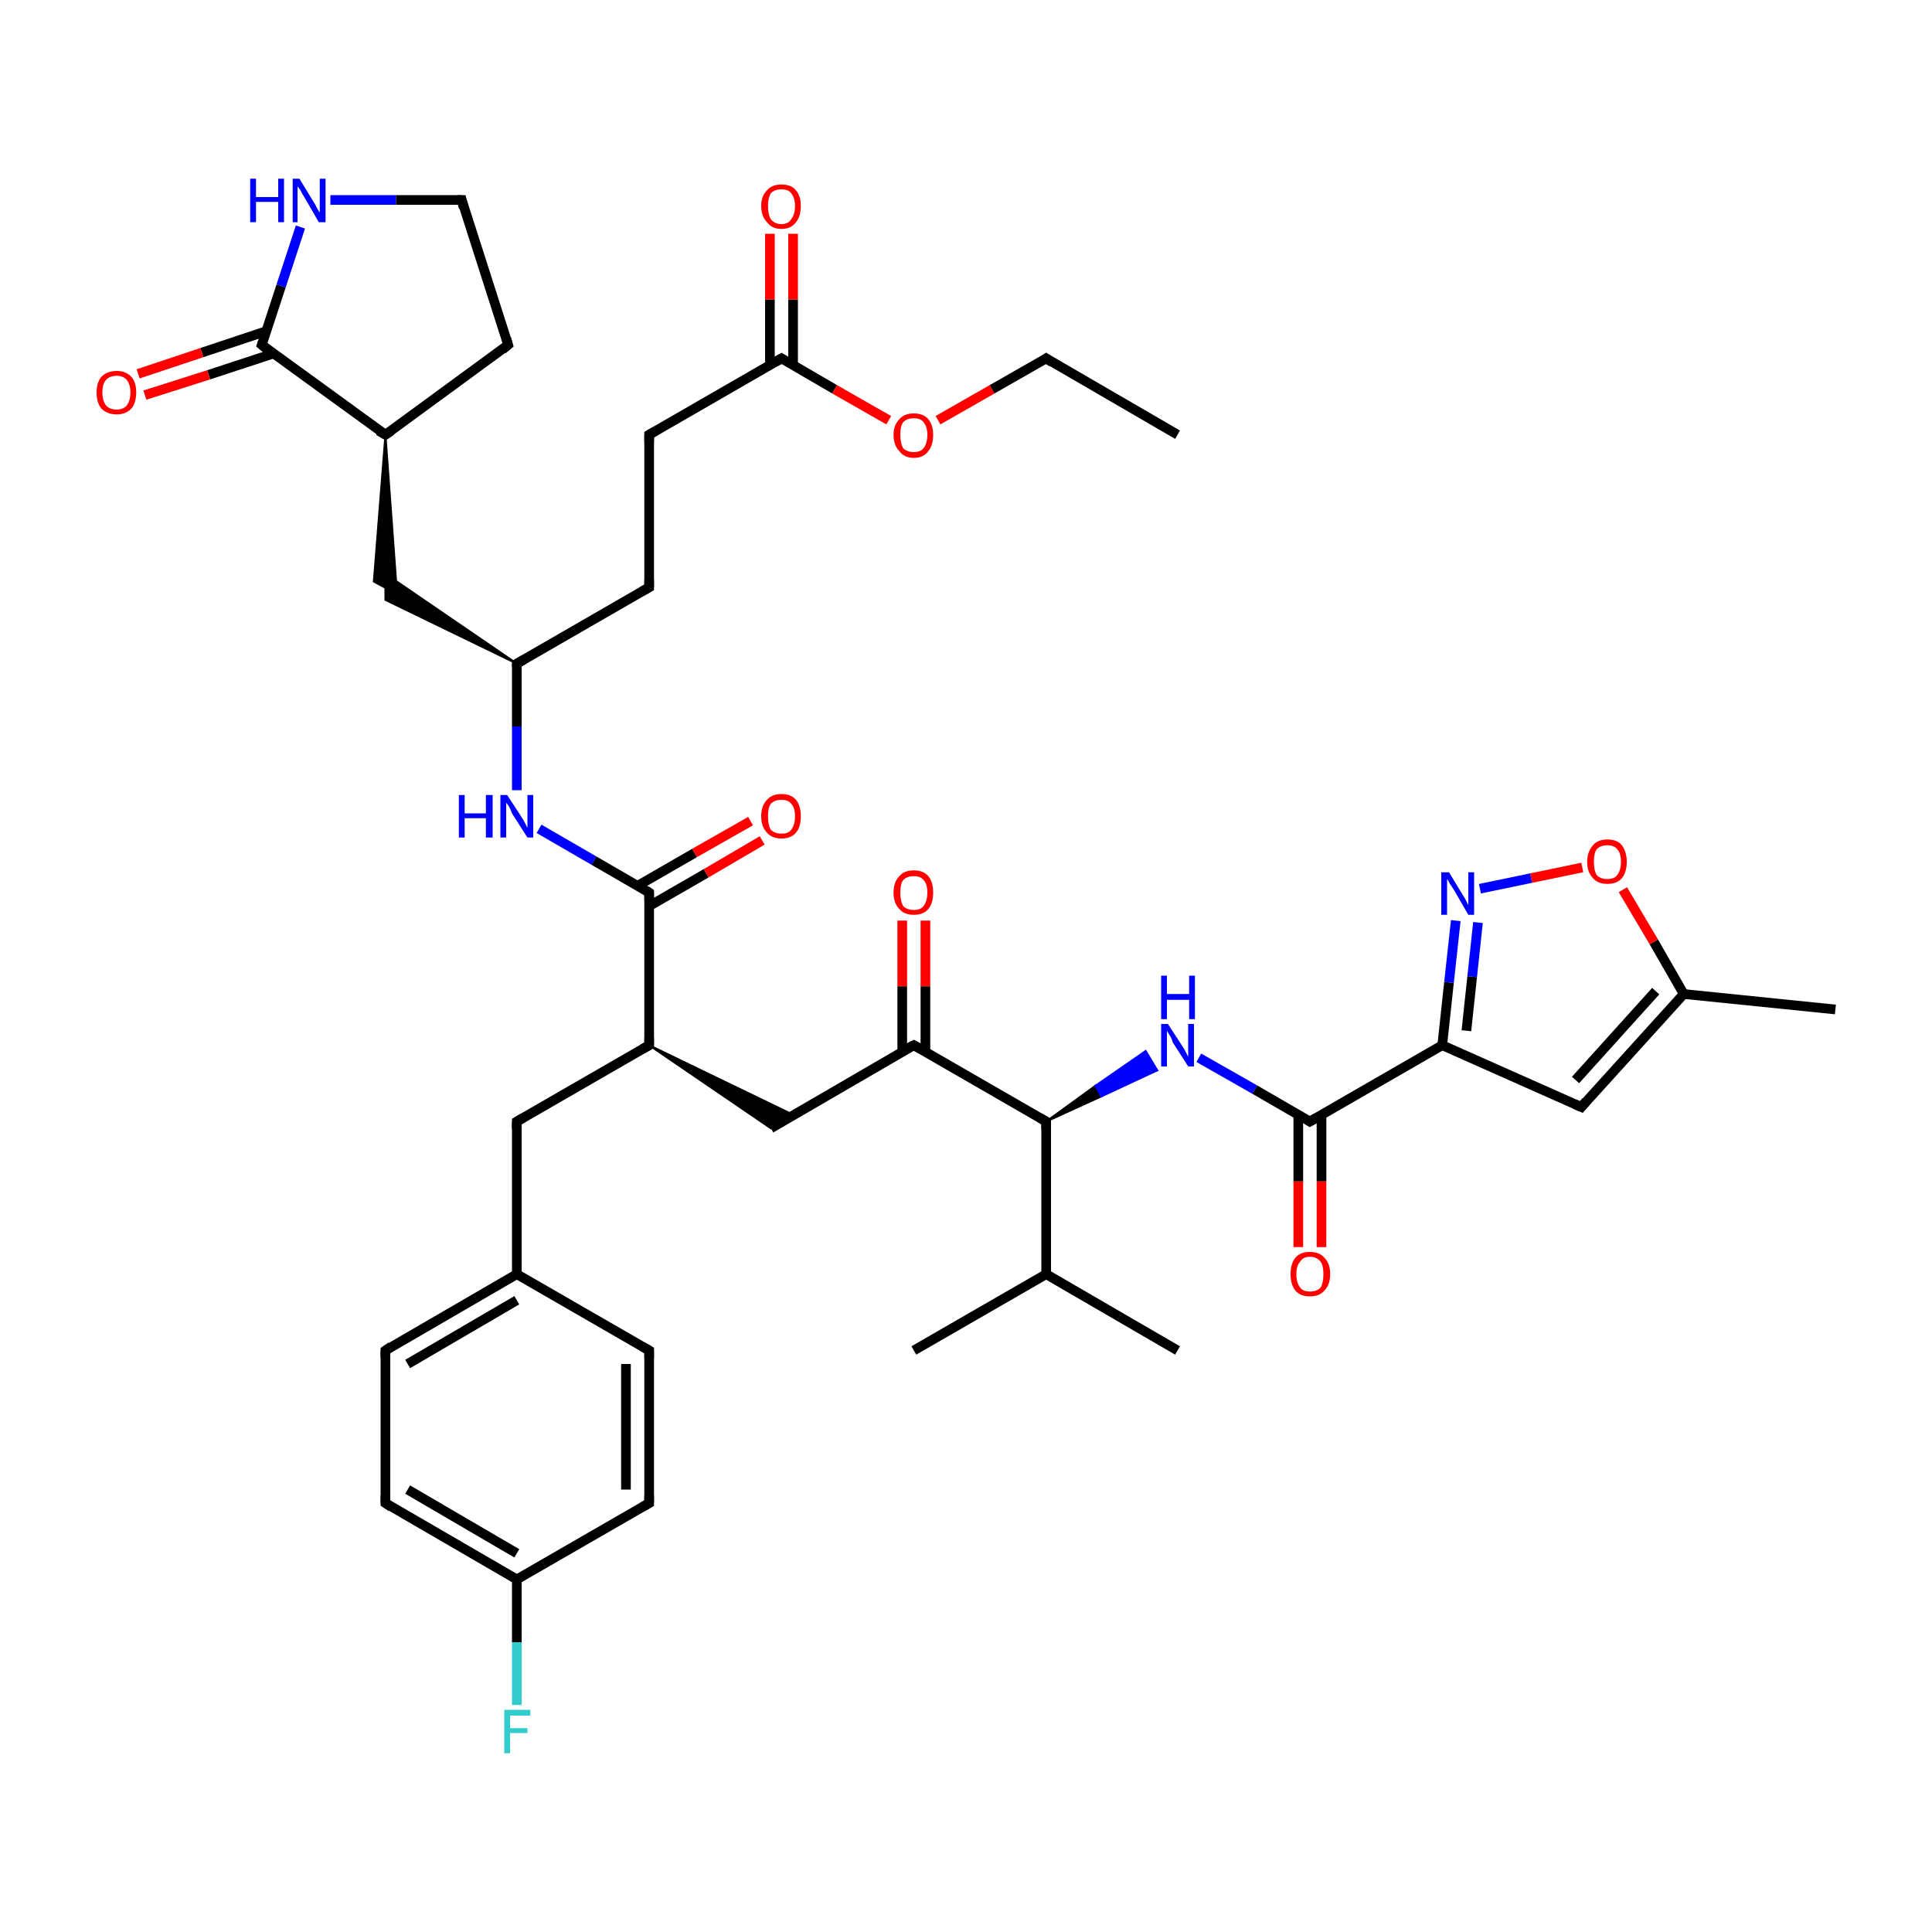 <?xml version='1.0' encoding='iso-8859-1'?>
<svg version='1.1' baseProfile='full'
              xmlns='http://www.w3.org/2000/svg'
                      xmlns:rdkit='http://www.rdkit.org/xml'
                      xmlns:xlink='http://www.w3.org/1999/xlink'
                  xml:space='preserve'
width='200px' height='200px' viewBox='0 0 200 200'>
<!-- END OF HEADER -->
<rect style='opacity:1.0;fill:#FFFFFF;stroke:none' width='200.0' height='200.0' x='0.0' y='0.0'> </rect>
<path class='bond-0 atom-0 atom-1' d='M 94.6,108.2 L 79.8,116.8' style='fill:none;fill-rule:evenodd;stroke:#000000;stroke-width:1.0px;stroke-linecap:butt;stroke-linejoin:miter;stroke-opacity:1' />
<path class='bond-1 atom-0 atom-2' d='M 95.8,108.9 L 95.8,102.1' style='fill:none;fill-rule:evenodd;stroke:#000000;stroke-width:1.0px;stroke-linecap:butt;stroke-linejoin:miter;stroke-opacity:1' />
<path class='bond-1 atom-0 atom-2' d='M 95.8,102.1 L 95.8,95.3' style='fill:none;fill-rule:evenodd;stroke:#FF0000;stroke-width:1.0px;stroke-linecap:butt;stroke-linejoin:miter;stroke-opacity:1' />
<path class='bond-1 atom-0 atom-2' d='M 93.4,108.9 L 93.4,102.1' style='fill:none;fill-rule:evenodd;stroke:#000000;stroke-width:1.0px;stroke-linecap:butt;stroke-linejoin:miter;stroke-opacity:1' />
<path class='bond-1 atom-0 atom-2' d='M 93.4,102.1 L 93.4,95.3' style='fill:none;fill-rule:evenodd;stroke:#FF0000;stroke-width:1.0px;stroke-linecap:butt;stroke-linejoin:miter;stroke-opacity:1' />
<path class='bond-2 atom-0 atom-27' d='M 94.6,108.2 L 108.3,116.1' style='fill:none;fill-rule:evenodd;stroke:#000000;stroke-width:1.0px;stroke-linecap:butt;stroke-linejoin:miter;stroke-opacity:1' />
<path class='bond-3 atom-3 atom-1' d='M 67.2,108.2 L 82.1,115.4 L 79.8,116.8 Z' style='fill:#000000;fill-rule:evenodd;fill-opacity:1;stroke:#000000;stroke-width:0.2px;stroke-linecap:butt;stroke-linejoin:miter;stroke-opacity:1;' />
<path class='bond-4 atom-3 atom-4' d='M 67.2,108.2 L 53.5,116.1' style='fill:none;fill-rule:evenodd;stroke:#000000;stroke-width:1.0px;stroke-linecap:butt;stroke-linejoin:miter;stroke-opacity:1' />
<path class='bond-5 atom-3 atom-23' d='M 67.2,108.2 L 67.2,92.4' style='fill:none;fill-rule:evenodd;stroke:#000000;stroke-width:1.0px;stroke-linecap:butt;stroke-linejoin:miter;stroke-opacity:1' />
<path class='bond-6 atom-4 atom-5' d='M 53.5,116.1 L 53.5,131.9' style='fill:none;fill-rule:evenodd;stroke:#000000;stroke-width:1.0px;stroke-linecap:butt;stroke-linejoin:miter;stroke-opacity:1' />
<path class='bond-7 atom-5 atom-6' d='M 53.5,131.9 L 39.9,139.8' style='fill:none;fill-rule:evenodd;stroke:#000000;stroke-width:1.0px;stroke-linecap:butt;stroke-linejoin:miter;stroke-opacity:1' />
<path class='bond-7 atom-5 atom-6' d='M 53.5,134.6 L 42.2,141.2' style='fill:none;fill-rule:evenodd;stroke:#000000;stroke-width:1.0px;stroke-linecap:butt;stroke-linejoin:miter;stroke-opacity:1' />
<path class='bond-8 atom-5 atom-10' d='M 53.5,131.9 L 67.2,139.8' style='fill:none;fill-rule:evenodd;stroke:#000000;stroke-width:1.0px;stroke-linecap:butt;stroke-linejoin:miter;stroke-opacity:1' />
<path class='bond-9 atom-6 atom-7' d='M 39.9,139.8 L 39.9,155.6' style='fill:none;fill-rule:evenodd;stroke:#000000;stroke-width:1.0px;stroke-linecap:butt;stroke-linejoin:miter;stroke-opacity:1' />
<path class='bond-10 atom-7 atom-8' d='M 39.9,155.6 L 53.5,163.5' style='fill:none;fill-rule:evenodd;stroke:#000000;stroke-width:1.0px;stroke-linecap:butt;stroke-linejoin:miter;stroke-opacity:1' />
<path class='bond-10 atom-7 atom-8' d='M 42.2,154.2 L 53.5,160.8' style='fill:none;fill-rule:evenodd;stroke:#000000;stroke-width:1.0px;stroke-linecap:butt;stroke-linejoin:miter;stroke-opacity:1' />
<path class='bond-11 atom-8 atom-9' d='M 53.5,163.5 L 67.2,155.6' style='fill:none;fill-rule:evenodd;stroke:#000000;stroke-width:1.0px;stroke-linecap:butt;stroke-linejoin:miter;stroke-opacity:1' />
<path class='bond-12 atom-8 atom-33' d='M 53.5,163.5 L 53.5,170.0' style='fill:none;fill-rule:evenodd;stroke:#000000;stroke-width:1.0px;stroke-linecap:butt;stroke-linejoin:miter;stroke-opacity:1' />
<path class='bond-12 atom-8 atom-33' d='M 53.5,170.0 L 53.5,176.5' style='fill:none;fill-rule:evenodd;stroke:#33CCCC;stroke-width:1.0px;stroke-linecap:butt;stroke-linejoin:miter;stroke-opacity:1' />
<path class='bond-13 atom-9 atom-10' d='M 67.2,155.6 L 67.2,139.8' style='fill:none;fill-rule:evenodd;stroke:#000000;stroke-width:1.0px;stroke-linecap:butt;stroke-linejoin:miter;stroke-opacity:1' />
<path class='bond-13 atom-9 atom-10' d='M 64.8,154.2 L 64.8,141.2' style='fill:none;fill-rule:evenodd;stroke:#000000;stroke-width:1.0px;stroke-linecap:butt;stroke-linejoin:miter;stroke-opacity:1' />
<path class='bond-14 atom-11 atom-12' d='M 53.5,81.8 L 53.5,75.2' style='fill:none;fill-rule:evenodd;stroke:#0000FF;stroke-width:1.0px;stroke-linecap:butt;stroke-linejoin:miter;stroke-opacity:1' />
<path class='bond-14 atom-11 atom-12' d='M 53.5,75.2 L 53.5,68.7' style='fill:none;fill-rule:evenodd;stroke:#000000;stroke-width:1.0px;stroke-linecap:butt;stroke-linejoin:miter;stroke-opacity:1' />
<path class='bond-15 atom-11 atom-23' d='M 55.8,85.8 L 61.5,89.1' style='fill:none;fill-rule:evenodd;stroke:#0000FF;stroke-width:1.0px;stroke-linecap:butt;stroke-linejoin:miter;stroke-opacity:1' />
<path class='bond-15 atom-11 atom-23' d='M 61.5,89.1 L 67.2,92.4' style='fill:none;fill-rule:evenodd;stroke:#000000;stroke-width:1.0px;stroke-linecap:butt;stroke-linejoin:miter;stroke-opacity:1' />
<path class='bond-16 atom-12 atom-13' d='M 53.5,68.7 L 39.9,62.1 L 39.9,59.4 Z' style='fill:#000000;fill-rule:evenodd;fill-opacity:1;stroke:#000000;stroke-width:0.2px;stroke-linecap:butt;stroke-linejoin:miter;stroke-opacity:1;' />
<path class='bond-17 atom-12 atom-18' d='M 53.5,68.7 L 67.2,60.8' style='fill:none;fill-rule:evenodd;stroke:#000000;stroke-width:1.0px;stroke-linecap:butt;stroke-linejoin:miter;stroke-opacity:1' />
<path class='bond-18 atom-14 atom-13' d='M 39.9,45.0 L 41.1,61.5 L 38.7,60.2 Z' style='fill:#000000;fill-rule:evenodd;fill-opacity:1;stroke:#000000;stroke-width:0.2px;stroke-linecap:butt;stroke-linejoin:miter;stroke-opacity:1;' />
<path class='bond-19 atom-14 atom-15' d='M 39.9,45.0 L 27.1,35.7' style='fill:none;fill-rule:evenodd;stroke:#000000;stroke-width:1.0px;stroke-linecap:butt;stroke-linejoin:miter;stroke-opacity:1' />
<path class='bond-20 atom-14 atom-36' d='M 39.9,45.0 L 52.6,35.7' style='fill:none;fill-rule:evenodd;stroke:#000000;stroke-width:1.0px;stroke-linecap:butt;stroke-linejoin:miter;stroke-opacity:1' />
<path class='bond-21 atom-15 atom-16' d='M 27.1,35.7 L 29.1,29.6' style='fill:none;fill-rule:evenodd;stroke:#000000;stroke-width:1.0px;stroke-linecap:butt;stroke-linejoin:miter;stroke-opacity:1' />
<path class='bond-21 atom-15 atom-16' d='M 29.1,29.6 L 31.1,23.5' style='fill:none;fill-rule:evenodd;stroke:#0000FF;stroke-width:1.0px;stroke-linecap:butt;stroke-linejoin:miter;stroke-opacity:1' />
<path class='bond-22 atom-15 atom-17' d='M 27.5,34.3 L 20.9,36.5' style='fill:none;fill-rule:evenodd;stroke:#000000;stroke-width:1.0px;stroke-linecap:butt;stroke-linejoin:miter;stroke-opacity:1' />
<path class='bond-22 atom-15 atom-17' d='M 20.9,36.5 L 14.3,38.7' style='fill:none;fill-rule:evenodd;stroke:#FF0000;stroke-width:1.0px;stroke-linecap:butt;stroke-linejoin:miter;stroke-opacity:1' />
<path class='bond-22 atom-15 atom-17' d='M 28.3,36.6 L 21.6,38.8' style='fill:none;fill-rule:evenodd;stroke:#000000;stroke-width:1.0px;stroke-linecap:butt;stroke-linejoin:miter;stroke-opacity:1' />
<path class='bond-22 atom-15 atom-17' d='M 21.6,38.8 L 15.0,40.9' style='fill:none;fill-rule:evenodd;stroke:#FF0000;stroke-width:1.0px;stroke-linecap:butt;stroke-linejoin:miter;stroke-opacity:1' />
<path class='bond-23 atom-16 atom-35' d='M 34.2,20.7 L 41.0,20.7' style='fill:none;fill-rule:evenodd;stroke:#0000FF;stroke-width:1.0px;stroke-linecap:butt;stroke-linejoin:miter;stroke-opacity:1' />
<path class='bond-23 atom-16 atom-35' d='M 41.0,20.7 L 47.8,20.7' style='fill:none;fill-rule:evenodd;stroke:#000000;stroke-width:1.0px;stroke-linecap:butt;stroke-linejoin:miter;stroke-opacity:1' />
<path class='bond-24 atom-18 atom-19' d='M 67.2,60.8 L 67.2,45.0' style='fill:none;fill-rule:evenodd;stroke:#000000;stroke-width:1.0px;stroke-linecap:butt;stroke-linejoin:miter;stroke-opacity:1' />
<path class='bond-25 atom-19 atom-20' d='M 67.2,45.0 L 80.9,37.1' style='fill:none;fill-rule:evenodd;stroke:#000000;stroke-width:1.0px;stroke-linecap:butt;stroke-linejoin:miter;stroke-opacity:1' />
<path class='bond-26 atom-20 atom-21' d='M 80.9,37.1 L 86.4,40.3' style='fill:none;fill-rule:evenodd;stroke:#000000;stroke-width:1.0px;stroke-linecap:butt;stroke-linejoin:miter;stroke-opacity:1' />
<path class='bond-26 atom-20 atom-21' d='M 86.4,40.3 L 92.0,43.5' style='fill:none;fill-rule:evenodd;stroke:#FF0000;stroke-width:1.0px;stroke-linecap:butt;stroke-linejoin:miter;stroke-opacity:1' />
<path class='bond-27 atom-20 atom-22' d='M 82.1,37.8 L 82.1,31.0' style='fill:none;fill-rule:evenodd;stroke:#000000;stroke-width:1.0px;stroke-linecap:butt;stroke-linejoin:miter;stroke-opacity:1' />
<path class='bond-27 atom-20 atom-22' d='M 82.1,31.0 L 82.1,24.2' style='fill:none;fill-rule:evenodd;stroke:#FF0000;stroke-width:1.0px;stroke-linecap:butt;stroke-linejoin:miter;stroke-opacity:1' />
<path class='bond-27 atom-20 atom-22' d='M 79.7,37.8 L 79.7,31.0' style='fill:none;fill-rule:evenodd;stroke:#000000;stroke-width:1.0px;stroke-linecap:butt;stroke-linejoin:miter;stroke-opacity:1' />
<path class='bond-27 atom-20 atom-22' d='M 79.7,31.0 L 79.7,24.2' style='fill:none;fill-rule:evenodd;stroke:#FF0000;stroke-width:1.0px;stroke-linecap:butt;stroke-linejoin:miter;stroke-opacity:1' />
<path class='bond-28 atom-21 atom-25' d='M 97.1,43.5 L 102.7,40.3' style='fill:none;fill-rule:evenodd;stroke:#FF0000;stroke-width:1.0px;stroke-linecap:butt;stroke-linejoin:miter;stroke-opacity:1' />
<path class='bond-28 atom-21 atom-25' d='M 102.7,40.3 L 108.3,37.1' style='fill:none;fill-rule:evenodd;stroke:#000000;stroke-width:1.0px;stroke-linecap:butt;stroke-linejoin:miter;stroke-opacity:1' />
<path class='bond-29 atom-23 atom-24' d='M 67.2,93.8 L 73.1,90.4' style='fill:none;fill-rule:evenodd;stroke:#000000;stroke-width:1.0px;stroke-linecap:butt;stroke-linejoin:miter;stroke-opacity:1' />
<path class='bond-29 atom-23 atom-24' d='M 73.1,90.4 L 78.9,87.0' style='fill:none;fill-rule:evenodd;stroke:#FF0000;stroke-width:1.0px;stroke-linecap:butt;stroke-linejoin:miter;stroke-opacity:1' />
<path class='bond-29 atom-23 atom-24' d='M 66.0,91.7 L 71.9,88.3' style='fill:none;fill-rule:evenodd;stroke:#000000;stroke-width:1.0px;stroke-linecap:butt;stroke-linejoin:miter;stroke-opacity:1' />
<path class='bond-29 atom-23 atom-24' d='M 71.9,88.3 L 77.7,85.0' style='fill:none;fill-rule:evenodd;stroke:#FF0000;stroke-width:1.0px;stroke-linecap:butt;stroke-linejoin:miter;stroke-opacity:1' />
<path class='bond-30 atom-25 atom-26' d='M 108.3,37.1 L 121.9,45.0' style='fill:none;fill-rule:evenodd;stroke:#000000;stroke-width:1.0px;stroke-linecap:butt;stroke-linejoin:miter;stroke-opacity:1' />
<path class='bond-31 atom-27 atom-28' d='M 108.3,116.1 L 113.4,112.4 L 114.0,113.5 Z' style='fill:#000000;fill-rule:evenodd;fill-opacity:1;stroke:#000000;stroke-width:0.2px;stroke-linecap:butt;stroke-linejoin:miter;stroke-opacity:1;' />
<path class='bond-31 atom-27 atom-28' d='M 113.4,112.4 L 119.8,110.8 L 118.6,108.8 Z' style='fill:#0000FF;fill-rule:evenodd;fill-opacity:1;stroke:#0000FF;stroke-width:0.2px;stroke-linecap:butt;stroke-linejoin:miter;stroke-opacity:1;' />
<path class='bond-31 atom-27 atom-28' d='M 113.4,112.4 L 114.0,113.5 L 119.8,110.8 Z' style='fill:#0000FF;fill-rule:evenodd;fill-opacity:1;stroke:#0000FF;stroke-width:0.2px;stroke-linecap:butt;stroke-linejoin:miter;stroke-opacity:1;' />
<path class='bond-32 atom-27 atom-31' d='M 108.3,116.1 L 108.3,131.9' style='fill:none;fill-rule:evenodd;stroke:#000000;stroke-width:1.0px;stroke-linecap:butt;stroke-linejoin:miter;stroke-opacity:1' />
<path class='bond-33 atom-28 atom-29' d='M 124.1,109.5 L 129.9,112.8' style='fill:none;fill-rule:evenodd;stroke:#0000FF;stroke-width:1.0px;stroke-linecap:butt;stroke-linejoin:miter;stroke-opacity:1' />
<path class='bond-33 atom-28 atom-29' d='M 129.9,112.8 L 135.6,116.1' style='fill:none;fill-rule:evenodd;stroke:#000000;stroke-width:1.0px;stroke-linecap:butt;stroke-linejoin:miter;stroke-opacity:1' />
<path class='bond-34 atom-29 atom-30' d='M 134.4,115.4 L 134.4,122.3' style='fill:none;fill-rule:evenodd;stroke:#000000;stroke-width:1.0px;stroke-linecap:butt;stroke-linejoin:miter;stroke-opacity:1' />
<path class='bond-34 atom-29 atom-30' d='M 134.4,122.3 L 134.4,129.1' style='fill:none;fill-rule:evenodd;stroke:#FF0000;stroke-width:1.0px;stroke-linecap:butt;stroke-linejoin:miter;stroke-opacity:1' />
<path class='bond-34 atom-29 atom-30' d='M 136.8,115.4 L 136.8,122.3' style='fill:none;fill-rule:evenodd;stroke:#000000;stroke-width:1.0px;stroke-linecap:butt;stroke-linejoin:miter;stroke-opacity:1' />
<path class='bond-34 atom-29 atom-30' d='M 136.8,122.3 L 136.8,129.1' style='fill:none;fill-rule:evenodd;stroke:#FF0000;stroke-width:1.0px;stroke-linecap:butt;stroke-linejoin:miter;stroke-opacity:1' />
<path class='bond-35 atom-29 atom-37' d='M 135.6,116.1 L 149.3,108.2' style='fill:none;fill-rule:evenodd;stroke:#000000;stroke-width:1.0px;stroke-linecap:butt;stroke-linejoin:miter;stroke-opacity:1' />
<path class='bond-36 atom-31 atom-32' d='M 108.3,131.9 L 121.9,139.8' style='fill:none;fill-rule:evenodd;stroke:#000000;stroke-width:1.0px;stroke-linecap:butt;stroke-linejoin:miter;stroke-opacity:1' />
<path class='bond-37 atom-31 atom-34' d='M 108.3,131.9 L 94.6,139.8' style='fill:none;fill-rule:evenodd;stroke:#000000;stroke-width:1.0px;stroke-linecap:butt;stroke-linejoin:miter;stroke-opacity:1' />
<path class='bond-38 atom-35 atom-36' d='M 47.8,20.7 L 52.6,35.7' style='fill:none;fill-rule:evenodd;stroke:#000000;stroke-width:1.0px;stroke-linecap:butt;stroke-linejoin:miter;stroke-opacity:1' />
<path class='bond-39 atom-37 atom-38' d='M 149.3,108.2 L 163.7,114.6' style='fill:none;fill-rule:evenodd;stroke:#000000;stroke-width:1.0px;stroke-linecap:butt;stroke-linejoin:miter;stroke-opacity:1' />
<path class='bond-40 atom-37 atom-41' d='M 149.3,108.2 L 150.0,101.7' style='fill:none;fill-rule:evenodd;stroke:#000000;stroke-width:1.0px;stroke-linecap:butt;stroke-linejoin:miter;stroke-opacity:1' />
<path class='bond-40 atom-37 atom-41' d='M 150.0,101.7 L 150.7,95.3' style='fill:none;fill-rule:evenodd;stroke:#0000FF;stroke-width:1.0px;stroke-linecap:butt;stroke-linejoin:miter;stroke-opacity:1' />
<path class='bond-40 atom-37 atom-41' d='M 151.8,106.7 L 152.4,101.1' style='fill:none;fill-rule:evenodd;stroke:#000000;stroke-width:1.0px;stroke-linecap:butt;stroke-linejoin:miter;stroke-opacity:1' />
<path class='bond-40 atom-37 atom-41' d='M 152.4,101.1 L 153.0,95.5' style='fill:none;fill-rule:evenodd;stroke:#0000FF;stroke-width:1.0px;stroke-linecap:butt;stroke-linejoin:miter;stroke-opacity:1' />
<path class='bond-41 atom-38 atom-39' d='M 163.7,114.6 L 174.3,102.9' style='fill:none;fill-rule:evenodd;stroke:#000000;stroke-width:1.0px;stroke-linecap:butt;stroke-linejoin:miter;stroke-opacity:1' />
<path class='bond-41 atom-38 atom-39' d='M 163.1,111.8 L 171.4,102.6' style='fill:none;fill-rule:evenodd;stroke:#000000;stroke-width:1.0px;stroke-linecap:butt;stroke-linejoin:miter;stroke-opacity:1' />
<path class='bond-42 atom-39 atom-40' d='M 174.3,102.9 L 171.2,97.5' style='fill:none;fill-rule:evenodd;stroke:#000000;stroke-width:1.0px;stroke-linecap:butt;stroke-linejoin:miter;stroke-opacity:1' />
<path class='bond-42 atom-39 atom-40' d='M 171.2,97.5 L 168.0,92.1' style='fill:none;fill-rule:evenodd;stroke:#FF0000;stroke-width:1.0px;stroke-linecap:butt;stroke-linejoin:miter;stroke-opacity:1' />
<path class='bond-43 atom-39 atom-42' d='M 174.3,102.9 L 190.0,104.5' style='fill:none;fill-rule:evenodd;stroke:#000000;stroke-width:1.0px;stroke-linecap:butt;stroke-linejoin:miter;stroke-opacity:1' />
<path class='bond-44 atom-40 atom-41' d='M 163.8,89.8 L 158.5,90.9' style='fill:none;fill-rule:evenodd;stroke:#FF0000;stroke-width:1.0px;stroke-linecap:butt;stroke-linejoin:miter;stroke-opacity:1' />
<path class='bond-44 atom-40 atom-41' d='M 158.5,90.9 L 153.2,92.0' style='fill:none;fill-rule:evenodd;stroke:#0000FF;stroke-width:1.0px;stroke-linecap:butt;stroke-linejoin:miter;stroke-opacity:1' />
<path d='M 93.8,108.6 L 94.6,108.2 L 95.3,108.6' style='fill:none;stroke:#000000;stroke-width:1.0px;stroke-linecap:butt;stroke-linejoin:miter;stroke-opacity:1;' />
<path d='M 66.5,108.6 L 67.2,108.2 L 67.2,107.4' style='fill:none;stroke:#000000;stroke-width:1.0px;stroke-linecap:butt;stroke-linejoin:miter;stroke-opacity:1;' />
<path d='M 54.2,115.7 L 53.5,116.1 L 53.5,116.9' style='fill:none;stroke:#000000;stroke-width:1.0px;stroke-linecap:butt;stroke-linejoin:miter;stroke-opacity:1;' />
<path d='M 40.5,139.4 L 39.9,139.8 L 39.9,140.6' style='fill:none;stroke:#000000;stroke-width:1.0px;stroke-linecap:butt;stroke-linejoin:miter;stroke-opacity:1;' />
<path d='M 39.9,154.8 L 39.9,155.6 L 40.5,156.0' style='fill:none;stroke:#000000;stroke-width:1.0px;stroke-linecap:butt;stroke-linejoin:miter;stroke-opacity:1;' />
<path d='M 66.5,156.0 L 67.2,155.6 L 67.2,154.8' style='fill:none;stroke:#000000;stroke-width:1.0px;stroke-linecap:butt;stroke-linejoin:miter;stroke-opacity:1;' />
<path d='M 66.5,139.4 L 67.2,139.8 L 67.2,140.6' style='fill:none;stroke:#000000;stroke-width:1.0px;stroke-linecap:butt;stroke-linejoin:miter;stroke-opacity:1;' />
<path d='M 53.5,69.0 L 53.5,68.7 L 54.2,68.3' style='fill:none;stroke:#000000;stroke-width:1.0px;stroke-linecap:butt;stroke-linejoin:miter;stroke-opacity:1;' />
<path d='M 39.2,44.6 L 39.9,45.0 L 40.5,44.6' style='fill:none;stroke:#000000;stroke-width:1.0px;stroke-linecap:butt;stroke-linejoin:miter;stroke-opacity:1;' />
<path d='M 27.7,36.2 L 27.1,35.7 L 27.2,35.4' style='fill:none;stroke:#000000;stroke-width:1.0px;stroke-linecap:butt;stroke-linejoin:miter;stroke-opacity:1;' />
<path d='M 66.5,61.2 L 67.2,60.8 L 67.2,60.0' style='fill:none;stroke:#000000;stroke-width:1.0px;stroke-linecap:butt;stroke-linejoin:miter;stroke-opacity:1;' />
<path d='M 67.2,45.8 L 67.2,45.0 L 67.9,44.6' style='fill:none;stroke:#000000;stroke-width:1.0px;stroke-linecap:butt;stroke-linejoin:miter;stroke-opacity:1;' />
<path d='M 80.2,37.5 L 80.9,37.1 L 81.2,37.3' style='fill:none;stroke:#000000;stroke-width:1.0px;stroke-linecap:butt;stroke-linejoin:miter;stroke-opacity:1;' />
<path d='M 67.2,93.2 L 67.2,92.4 L 66.9,92.2' style='fill:none;stroke:#000000;stroke-width:1.0px;stroke-linecap:butt;stroke-linejoin:miter;stroke-opacity:1;' />
<path d='M 108.0,37.3 L 108.3,37.1 L 108.9,37.5' style='fill:none;stroke:#000000;stroke-width:1.0px;stroke-linecap:butt;stroke-linejoin:miter;stroke-opacity:1;' />
<path d='M 107.6,115.7 L 108.3,116.1 L 108.3,116.9' style='fill:none;stroke:#000000;stroke-width:1.0px;stroke-linecap:butt;stroke-linejoin:miter;stroke-opacity:1;' />
<path d='M 135.3,115.9 L 135.6,116.1 L 136.3,115.7' style='fill:none;stroke:#000000;stroke-width:1.0px;stroke-linecap:butt;stroke-linejoin:miter;stroke-opacity:1;' />
<path d='M 47.4,20.7 L 47.8,20.7 L 48.0,21.5' style='fill:none;stroke:#000000;stroke-width:1.0px;stroke-linecap:butt;stroke-linejoin:miter;stroke-opacity:1;' />
<path d='M 52.0,36.2 L 52.6,35.7 L 52.4,35.0' style='fill:none;stroke:#000000;stroke-width:1.0px;stroke-linecap:butt;stroke-linejoin:miter;stroke-opacity:1;' />
<path d='M 163.0,114.3 L 163.7,114.6 L 164.2,114.0' style='fill:none;stroke:#000000;stroke-width:1.0px;stroke-linecap:butt;stroke-linejoin:miter;stroke-opacity:1;' />
<path class='atom-2' d='M 92.5 92.4
Q 92.5 91.3, 93.1 90.7
Q 93.6 90.1, 94.6 90.1
Q 95.6 90.1, 96.1 90.7
Q 96.6 91.3, 96.6 92.4
Q 96.6 93.5, 96.1 94.1
Q 95.6 94.7, 94.6 94.7
Q 93.6 94.7, 93.1 94.1
Q 92.5 93.5, 92.5 92.4
M 94.6 94.2
Q 95.3 94.2, 95.6 93.8
Q 96.0 93.3, 96.0 92.4
Q 96.0 91.5, 95.6 91.1
Q 95.3 90.7, 94.6 90.7
Q 93.9 90.7, 93.5 91.1
Q 93.2 91.5, 93.2 92.4
Q 93.2 93.3, 93.5 93.8
Q 93.9 94.2, 94.6 94.2
' fill='#FF0000'/>
<path class='atom-11' d='M 47.5 82.3
L 48.1 82.3
L 48.1 84.2
L 50.3 84.2
L 50.3 82.3
L 51.0 82.3
L 51.0 86.7
L 50.3 86.7
L 50.3 84.7
L 48.1 84.7
L 48.1 86.7
L 47.5 86.7
L 47.5 82.3
' fill='#0000FF'/>
<path class='atom-11' d='M 52.5 82.3
L 54.0 84.6
Q 54.2 84.9, 54.4 85.3
Q 54.6 85.7, 54.6 85.7
L 54.6 82.3
L 55.2 82.3
L 55.2 86.7
L 54.6 86.7
L 53.0 84.2
Q 52.9 83.9, 52.7 83.5
Q 52.5 83.2, 52.4 83.1
L 52.4 86.7
L 51.8 86.7
L 51.8 82.3
L 52.5 82.3
' fill='#0000FF'/>
<path class='atom-16' d='M 25.9 18.5
L 26.5 18.5
L 26.5 20.4
L 28.8 20.4
L 28.8 18.5
L 29.4 18.5
L 29.4 23.0
L 28.8 23.0
L 28.8 20.9
L 26.5 20.9
L 26.5 23.0
L 25.9 23.0
L 25.9 18.5
' fill='#0000FF'/>
<path class='atom-16' d='M 31.0 18.5
L 32.4 20.8
Q 32.6 21.1, 32.8 21.5
Q 33.0 21.9, 33.1 22.0
L 33.1 18.5
L 33.7 18.5
L 33.7 23.0
L 33.0 23.0
L 31.5 20.4
Q 31.3 20.1, 31.1 19.7
Q 30.9 19.4, 30.8 19.3
L 30.8 23.0
L 30.3 23.0
L 30.3 18.5
L 31.0 18.5
' fill='#0000FF'/>
<path class='atom-17' d='M 10.0 40.6
Q 10.0 39.6, 10.5 39.0
Q 11.1 38.4, 12.1 38.4
Q 13.0 38.4, 13.6 39.0
Q 14.1 39.6, 14.1 40.6
Q 14.1 41.7, 13.6 42.3
Q 13.0 42.9, 12.1 42.9
Q 11.1 42.9, 10.5 42.3
Q 10.0 41.7, 10.0 40.6
M 12.1 42.4
Q 12.7 42.4, 13.1 42.0
Q 13.5 41.5, 13.5 40.6
Q 13.5 39.8, 13.1 39.3
Q 12.7 38.9, 12.1 38.9
Q 11.4 38.9, 11.0 39.3
Q 10.6 39.7, 10.6 40.6
Q 10.6 41.5, 11.0 42.0
Q 11.4 42.4, 12.1 42.4
' fill='#FF0000'/>
<path class='atom-21' d='M 92.5 45.0
Q 92.5 44.0, 93.1 43.4
Q 93.6 42.8, 94.6 42.8
Q 95.6 42.8, 96.1 43.4
Q 96.6 44.0, 96.6 45.0
Q 96.6 46.1, 96.1 46.7
Q 95.6 47.4, 94.6 47.4
Q 93.6 47.4, 93.1 46.7
Q 92.5 46.1, 92.5 45.0
M 94.6 46.8
Q 95.3 46.8, 95.6 46.4
Q 96.0 45.9, 96.0 45.0
Q 96.0 44.2, 95.6 43.7
Q 95.3 43.3, 94.6 43.3
Q 93.9 43.3, 93.5 43.7
Q 93.2 44.1, 93.2 45.0
Q 93.2 45.9, 93.5 46.4
Q 93.9 46.8, 94.6 46.8
' fill='#FF0000'/>
<path class='atom-22' d='M 78.8 21.3
Q 78.8 20.3, 79.4 19.7
Q 79.9 19.1, 80.9 19.1
Q 81.9 19.1, 82.4 19.7
Q 82.9 20.3, 82.9 21.3
Q 82.9 22.4, 82.4 23.0
Q 81.9 23.7, 80.9 23.7
Q 79.9 23.7, 79.4 23.0
Q 78.8 22.4, 78.8 21.3
M 80.9 23.2
Q 81.6 23.2, 81.9 22.7
Q 82.3 22.2, 82.3 21.3
Q 82.3 20.5, 81.9 20.0
Q 81.6 19.6, 80.9 19.6
Q 80.2 19.6, 79.8 20.0
Q 79.5 20.5, 79.5 21.3
Q 79.5 22.2, 79.8 22.7
Q 80.2 23.2, 80.9 23.2
' fill='#FF0000'/>
<path class='atom-24' d='M 78.8 84.5
Q 78.8 83.4, 79.4 82.8
Q 79.9 82.2, 80.9 82.2
Q 81.9 82.2, 82.4 82.8
Q 82.9 83.4, 82.9 84.5
Q 82.9 85.6, 82.4 86.2
Q 81.9 86.8, 80.9 86.8
Q 79.9 86.8, 79.4 86.2
Q 78.8 85.6, 78.8 84.5
M 80.9 86.3
Q 81.6 86.3, 81.9 85.9
Q 82.3 85.4, 82.3 84.5
Q 82.3 83.6, 81.9 83.2
Q 81.6 82.8, 80.9 82.8
Q 80.2 82.8, 79.8 83.2
Q 79.5 83.6, 79.5 84.5
Q 79.5 85.4, 79.8 85.9
Q 80.2 86.3, 80.9 86.3
' fill='#FF0000'/>
<path class='atom-28' d='M 120.9 106.0
L 122.4 108.3
Q 122.6 108.6, 122.8 109.0
Q 123.0 109.4, 123.0 109.4
L 123.0 106.0
L 123.6 106.0
L 123.6 110.4
L 123.0 110.4
L 121.4 107.9
Q 121.3 107.5, 121.1 107.2
Q 120.9 106.9, 120.8 106.7
L 120.8 110.4
L 120.2 110.4
L 120.2 106.0
L 120.9 106.0
' fill='#0000FF'/>
<path class='atom-28' d='M 120.2 101.0
L 120.8 101.0
L 120.8 102.9
L 123.1 102.9
L 123.1 101.0
L 123.7 101.0
L 123.7 105.5
L 123.1 105.5
L 123.1 103.5
L 120.8 103.5
L 120.8 105.5
L 120.2 105.5
L 120.2 101.0
' fill='#0000FF'/>
<path class='atom-30' d='M 133.6 131.9
Q 133.6 130.8, 134.1 130.2
Q 134.6 129.6, 135.6 129.6
Q 136.6 129.6, 137.1 130.2
Q 137.7 130.8, 137.7 131.9
Q 137.7 133.0, 137.1 133.6
Q 136.6 134.2, 135.6 134.2
Q 134.6 134.2, 134.1 133.6
Q 133.6 133.0, 133.6 131.9
M 135.6 133.7
Q 136.3 133.7, 136.7 133.3
Q 137.0 132.8, 137.0 131.9
Q 137.0 131.0, 136.7 130.6
Q 136.3 130.1, 135.6 130.1
Q 134.9 130.1, 134.6 130.6
Q 134.2 131.0, 134.2 131.9
Q 134.2 132.8, 134.6 133.3
Q 134.9 133.7, 135.6 133.7
' fill='#FF0000'/>
<path class='atom-33' d='M 52.2 177.0
L 54.9 177.0
L 54.9 177.6
L 52.8 177.6
L 52.8 178.9
L 54.6 178.9
L 54.6 179.4
L 52.8 179.4
L 52.8 181.5
L 52.2 181.5
L 52.2 177.0
' fill='#33CCCC'/>
<path class='atom-40' d='M 164.3 89.2
Q 164.3 88.2, 164.9 87.5
Q 165.4 86.9, 166.4 86.9
Q 167.4 86.9, 167.9 87.5
Q 168.4 88.2, 168.4 89.2
Q 168.4 90.3, 167.9 90.9
Q 167.4 91.5, 166.4 91.5
Q 165.4 91.5, 164.9 90.9
Q 164.3 90.3, 164.3 89.2
M 166.4 91.0
Q 167.1 91.0, 167.4 90.6
Q 167.8 90.1, 167.8 89.2
Q 167.8 88.3, 167.4 87.9
Q 167.1 87.5, 166.4 87.5
Q 165.7 87.5, 165.3 87.9
Q 165.0 88.3, 165.0 89.2
Q 165.0 90.1, 165.3 90.6
Q 165.7 91.0, 166.4 91.0
' fill='#FF0000'/>
<path class='atom-41' d='M 150.0 90.3
L 151.4 92.6
Q 151.6 92.9, 151.8 93.3
Q 152.0 93.7, 152.0 93.7
L 152.0 90.3
L 152.6 90.3
L 152.6 94.7
L 152.0 94.7
L 150.5 92.1
Q 150.3 91.8, 150.1 91.5
Q 149.9 91.1, 149.8 91.0
L 149.8 94.7
L 149.2 94.7
L 149.2 90.3
L 150.0 90.3
' fill='#0000FF'/>
</svg>
